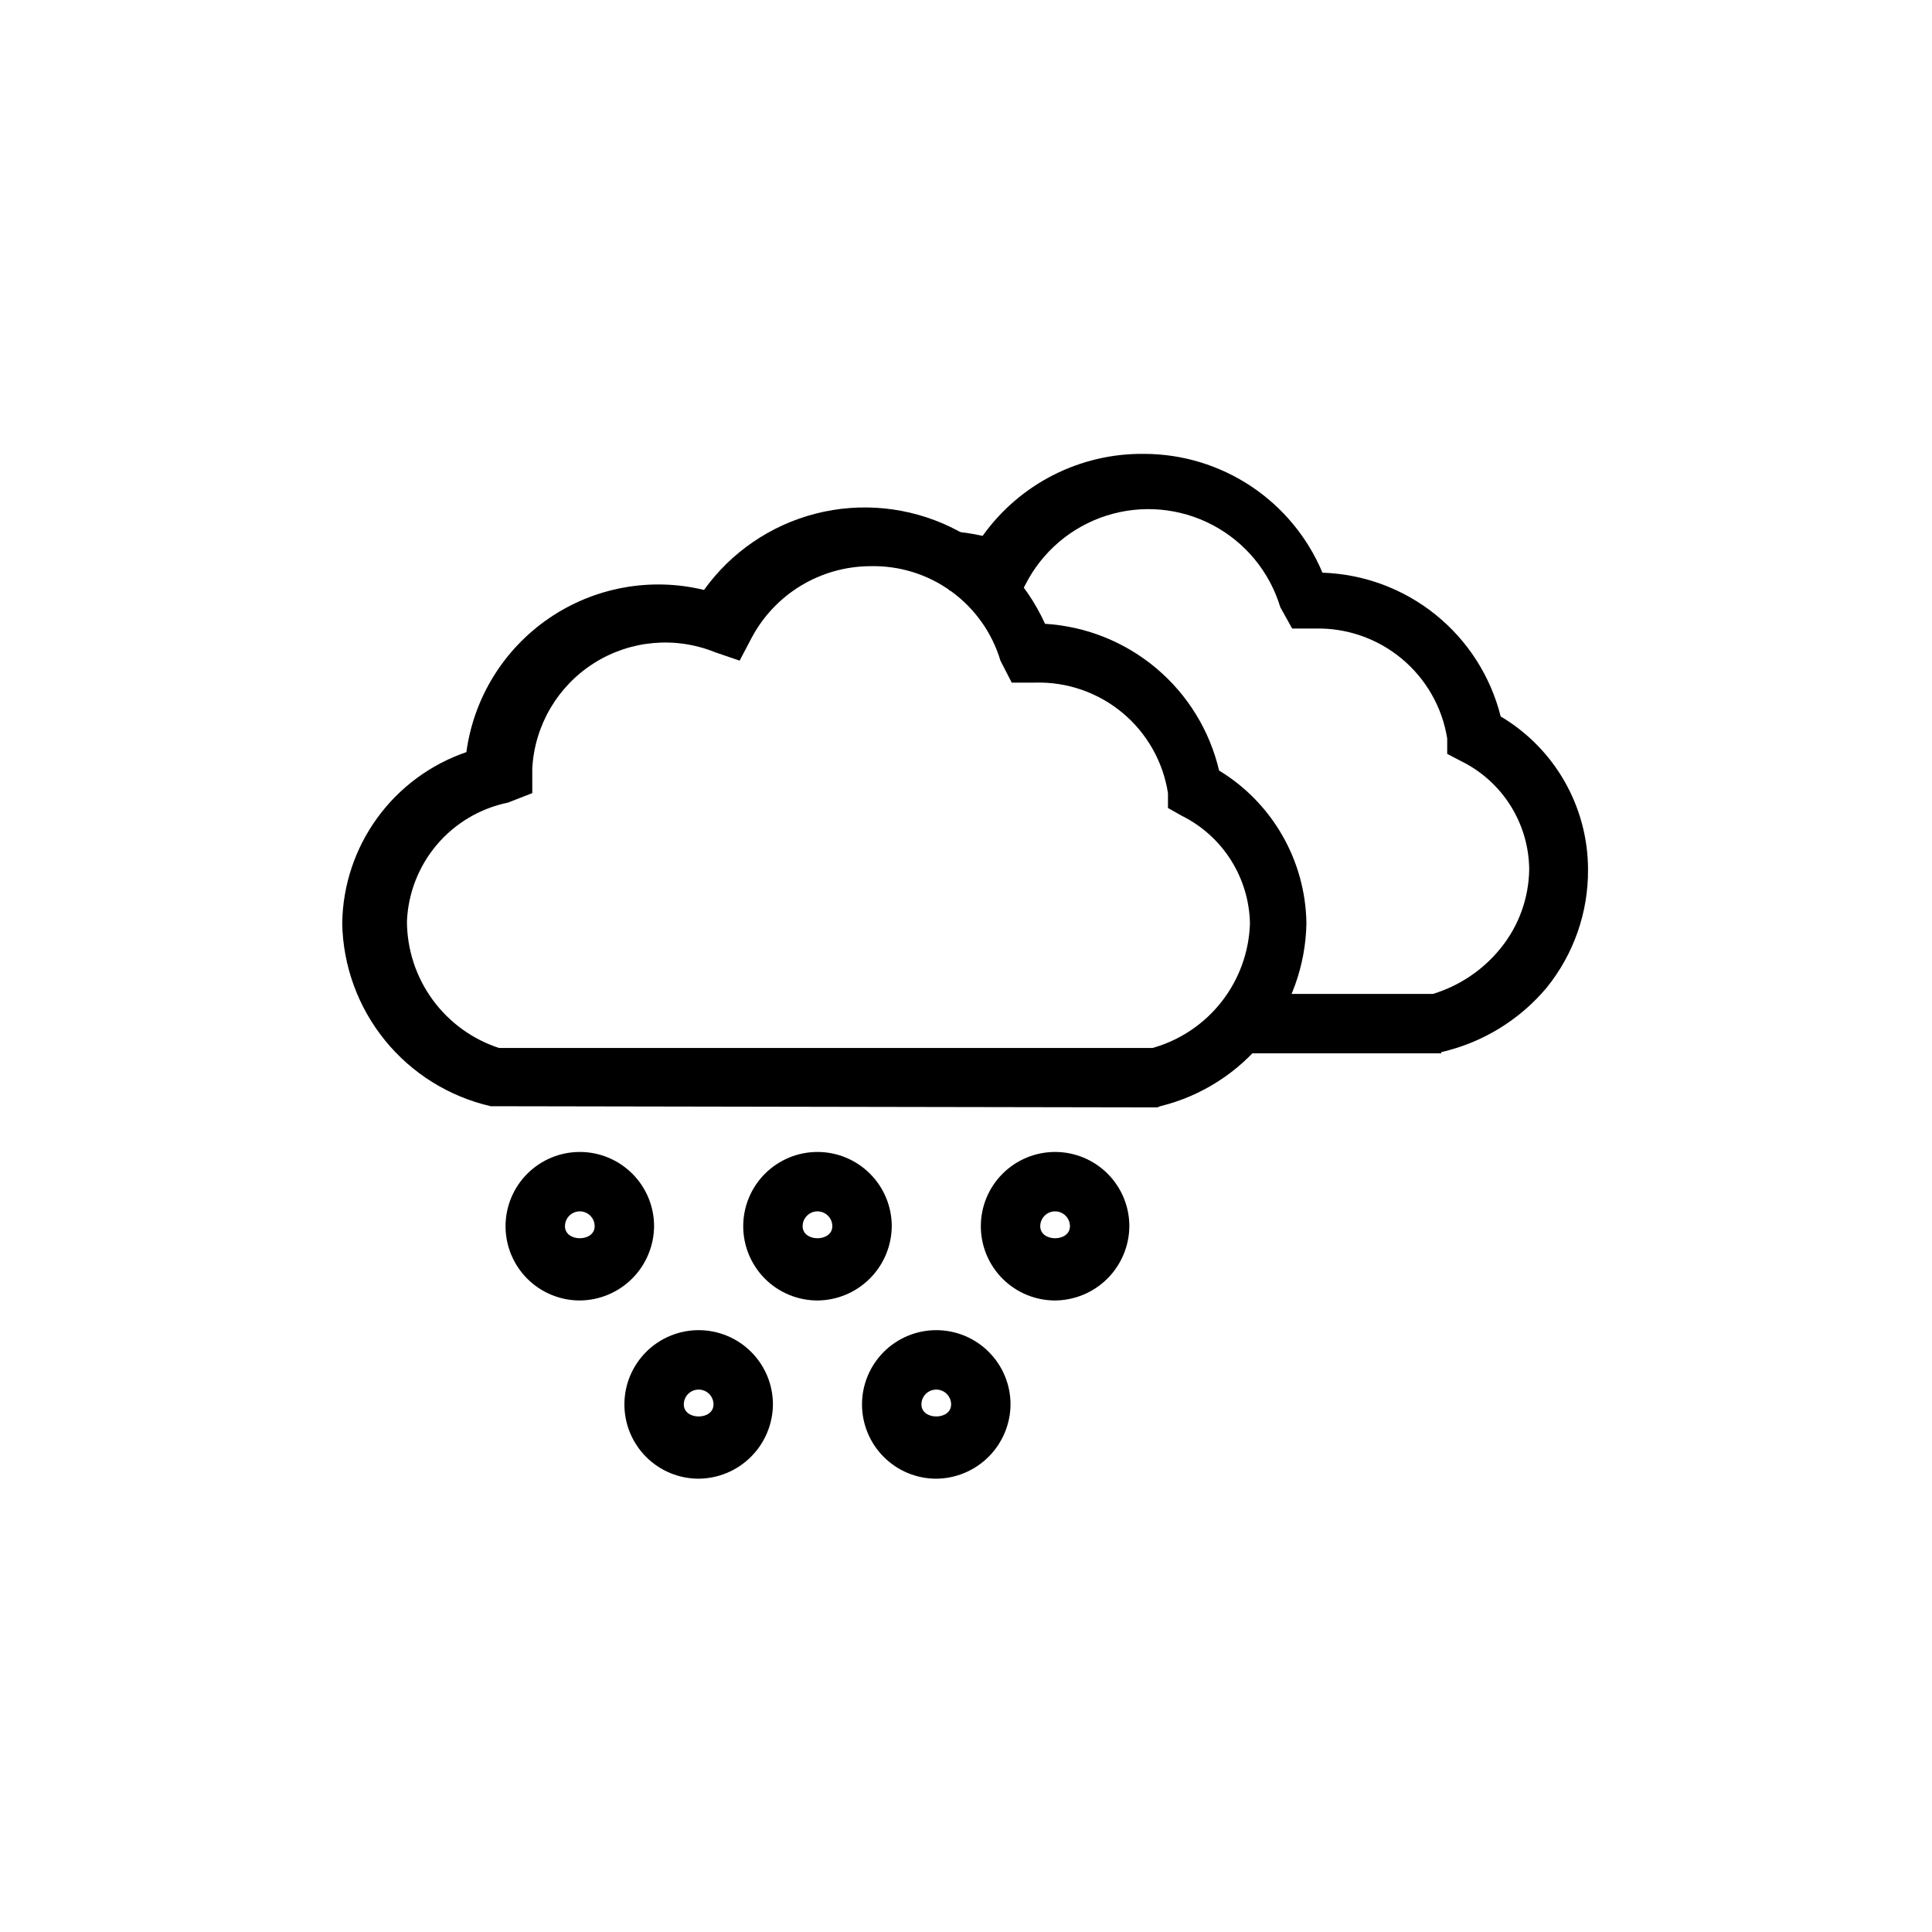 <?xml version="1.0" encoding="UTF-8"?>
<!-- Uploaded to: SVG Repo, www.svgrepo.com, Generator: SVG Repo Mixer Tools -->
<svg fill="#000000" width="800px" height="800px" version="1.1" viewBox="144 144 512 512" xmlns="http://www.w3.org/2000/svg">
 <g>
  <path d="m297.66 488.64c-5.223 0-10.227-2.074-13.918-5.762-3.691-3.691-5.766-8.699-5.766-13.918s2.074-10.227 5.766-13.914c3.691-3.691 8.695-5.766 13.918-5.766 5.219 0 10.223 2.074 13.914 5.766 3.691 3.688 5.766 8.695 5.766 13.914-0.043 5.207-2.129 10.188-5.812 13.871-3.68 3.68-8.664 5.769-13.867 5.809zm0-23.617c-2.176 0-3.938 1.766-3.938 3.938 0 4.25 7.871 4.25 7.871 0 0-1.043-0.414-2.043-1.152-2.781-0.738-0.738-1.738-1.156-2.781-1.156z"/>
  <path d="m360.64 488.64c-5.219 0-10.223-2.074-13.914-5.762-3.691-3.691-5.766-8.699-5.766-13.918s2.074-10.227 5.766-13.914c3.691-3.691 8.695-5.766 13.914-5.766 5.223 0 10.227 2.074 13.918 5.766 3.691 3.688 5.766 8.695 5.766 13.914-0.043 5.207-2.129 10.188-5.812 13.871-3.68 3.68-8.664 5.769-13.871 5.809zm0-23.617c-2.172 0-3.934 1.766-3.934 3.938 0 4.25 7.871 4.25 7.871 0 0-1.043-0.414-2.043-1.152-2.781s-1.738-1.156-2.785-1.156z"/>
  <path d="m423.61 488.64c-5.219 0-10.223-2.074-13.914-5.762-3.691-3.691-5.766-8.699-5.766-13.918s2.074-10.227 5.766-13.914c3.691-3.691 8.695-5.766 13.914-5.766 5.223 0 10.227 2.074 13.918 5.766 3.691 3.688 5.762 8.695 5.762 13.914-0.039 5.207-2.125 10.188-5.809 13.871-3.68 3.68-8.664 5.769-13.871 5.809zm0-23.617c-2.172 0-3.934 1.766-3.934 3.938 0 4.25 7.871 4.25 7.871 0 0-1.043-0.414-2.043-1.152-2.781-0.738-0.738-1.738-1.156-2.785-1.156z"/>
  <path d="m329.15 535.87c-5.219 0-10.223-2.074-13.914-5.766-3.691-3.691-5.766-8.695-5.766-13.914 0-5.223 2.074-10.227 5.766-13.918 3.691-3.691 8.695-5.766 13.914-5.766 5.223 0 10.227 2.074 13.918 5.766 3.691 3.691 5.766 8.695 5.766 13.918-0.043 5.203-2.129 10.188-5.812 13.867-3.68 3.684-8.664 5.769-13.871 5.812zm0-23.617c-2.172 0-3.934 1.762-3.934 3.938 0 4.25 7.871 4.25 7.871 0 0-1.047-0.414-2.047-1.152-2.785-0.738-0.738-1.738-1.152-2.785-1.152z"/>
  <path d="m392.12 535.87c-5.219 0-10.223-2.074-13.914-5.766-3.691-3.691-5.766-8.695-5.766-13.914 0-5.223 2.074-10.227 5.766-13.918 3.691-3.691 8.695-5.766 13.914-5.766 5.223 0 10.227 2.074 13.918 5.766 3.691 3.691 5.762 8.695 5.762 13.918-0.039 5.203-2.125 10.188-5.809 13.867-3.68 3.684-8.664 5.769-13.871 5.812zm0-23.617c-2.172 0-3.934 1.762-3.934 3.938 0 4.25 7.871 4.25 7.871 0 0-1.047-0.414-2.047-1.152-2.785-0.738-0.738-1.738-1.152-2.785-1.152z"/>
  <path d="m450.7 437.47-176.65-0.312c-11.031-2.531-20.902-8.68-28.035-17.465-7.133-8.789-11.121-19.711-11.324-31.027 0.141-10.027 3.379-19.77 9.27-27.883 5.891-8.117 14.145-14.215 23.633-17.461 1.953-14.406 9.922-27.305 21.93-35.5 12.004-8.195 26.922-10.914 41.047-7.481 7.188-10.016 17.676-17.18 29.617-20.23 11.945-3.051 24.582-1.797 35.695 3.543 11.109 5.34 19.98 14.426 25.059 25.66 10.848 0.66 21.195 4.801 29.504 11.805 8.312 7.004 14.141 16.504 16.625 27.082 14.16 8.609 22.902 23.895 23.145 40.465-0.195 11.223-4.106 22.066-11.109 30.836-7.008 8.773-16.719 14.98-27.621 17.656zm-174.45-15.742h173.18c7.266-2.043 13.688-6.352 18.332-12.301 4.644-5.945 7.269-13.219 7.488-20.762-0.129-5.953-1.883-11.754-5.074-16.777-3.191-5.023-7.699-9.078-13.031-11.719l-3.621-2.047v-3.938c-1.301-8.34-5.602-15.918-12.094-21.312-6.496-5.391-14.734-8.227-23.172-7.973h-6.141l-2.992-5.824c-2.207-7.375-6.777-13.82-13.008-18.344-6.231-4.523-13.773-6.875-21.469-6.688-6.484 0.02-12.84 1.805-18.387 5.16s-10.074 8.156-13.102 13.887l-3.148 5.984-6.453-2.203h-0.004c-10.551-4.289-22.523-3.219-32.145 2.871-9.621 6.094-15.711 16.457-16.348 27.828v6.613l-6.453 2.519c-7.34 1.504-13.961 5.422-18.812 11.129-4.848 5.707-7.648 12.875-7.953 20.359 0.027 7.445 2.398 14.691 6.781 20.711 4.379 6.019 10.547 10.508 17.621 12.824z"/>
  <path d="m525.95 423.14h-53.371v-15.742h51.168c7.062-2.152 13.316-6.375 17.949-12.125 4.809-5.926 7.469-13.305 7.559-20.938-0.066-5.984-1.793-11.836-4.992-16.895-3.195-5.062-7.738-9.133-13.117-11.762l-3.621-1.891v-4.094 0.004c-1.328-8.285-5.625-15.805-12.082-21.16-6.457-5.356-14.637-8.188-23.023-7.965h-5.984l-3.148-5.668c-2.824-9.367-9.289-17.211-17.945-21.77-8.656-4.562-18.781-5.457-28.105-2.492-9.32 2.969-17.062 9.551-21.492 18.277l-3.148 5.984-6.613-2.203v-0.004c-3.32-1.285-6.832-2.031-10.391-2.203v-15.742c2.965 0.195 5.914 0.617 8.816 1.258 9.852-13.82 25.852-21.938 42.824-21.727 10.098 0.02 19.965 3.019 28.367 8.621 8.398 5.598 14.961 13.555 18.863 22.867 10.945 0.355 21.477 4.266 29.996 11.141 8.523 6.875 14.574 16.34 17.238 26.961 14.297 8.477 23.086 23.84 23.145 40.461 0.098 11.457-3.801 22.594-11.023 31.488-7.195 8.539-16.977 14.508-27.867 17.004z"/>
 </g>
</svg>